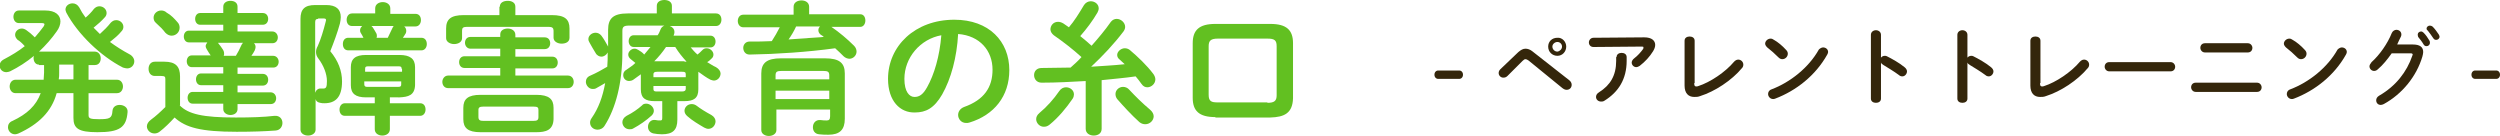 <?xml version="1.0" encoding="utf-8"?>
<!-- Generator: Adobe Illustrator 26.0.3, SVG Export Plug-In . SVG Version: 6.00 Build 0)  -->
<svg version="1.1" id="レイヤー_1" xmlns="http://www.w3.org/2000/svg" xmlns:xlink="http://www.w3.org/1999/xlink" x="0px"
	 y="0px" width="595.7px" height="32.4px" viewBox="0 0 595.7 32.4" style="enable-background:new 0 0 595.7 32.4;"
	 xml:space="preserve">
<style type="text/css">
	.st0{fill:#62C021;}
	.st1{fill:#34260B;}
</style>
<g>
	<path class="st0" d="M9.3,15.4c-0.9,0-1.3-0.8-1.3-1.6c0-0.2,0-0.3,0.1-0.5C6.3,14.8,4.4,16,2.4,17c-0.3,0.1-0.6,0.2-0.9,0.2
		c-0.9,0-1.6-0.7-1.6-1.6c0-0.5,0.3-1.1,1.1-1.5c1.7-0.9,3.4-1.9,4.9-3.1c-0.6-0.7-1.3-1.3-1.7-1.5C3.8,9.1,3.6,8.7,3.6,8.3
		c0-0.8,0.7-1.5,1.6-1.5c0.3,0,0.7,0.1,1.1,0.4c0.6,0.4,1.3,1,2,1.7C9.1,8,9.8,7.1,10.4,6.3c0.1-0.2,0.2-0.4,0.2-0.5
		c0-0.2-0.2-0.3-0.7-0.3H4.5C3.6,5.5,3.2,4.7,3.2,4s0.4-1.5,1.3-1.5h6.3c2.4,0,3.6,1.1,3.6,2.6c0,0.7-0.3,1.6-0.9,2.4
		c-1.2,1.7-2.6,3.3-4.2,4.8h13.3c0.9,0,1.4,0.8,1.4,1.6c0,0.8-0.4,1.6-1.4,1.6h-1.5V19h6.8c0.9,0,1.4,0.8,1.4,1.6
		c0,0.8-0.5,1.6-1.4,1.6h-6.8v5.2c0,0.8,0.3,1,2.5,1c2.5,0,3.1-0.2,3.2-2c0.1-1,0.9-1.4,1.7-1.4c1,0,2,0.6,1.9,1.7
		c-0.3,3.7-1.9,4.8-7.2,4.8c-4.5,0-5.7-0.9-5.7-3.4v-5.9h-4c-1.2,4.4-4.3,7.4-9.1,9.6c-0.3,0.1-0.5,0.2-0.8,0.2
		c-1,0-1.7-0.8-1.7-1.7c0-0.6,0.3-1.2,1.1-1.5c3.4-1.6,5.6-3.6,6.7-6.6h-6c-0.9,0-1.4-0.8-1.4-1.6c0-0.8,0.5-1.6,1.4-1.6h6.7
		c0-0.5,0.1-1.1,0.1-1.7v-1.8H9.3z M17.5,15.4h-3.4v2c0,0.5,0,1-0.1,1.5h3.5V15.4z M26.4,5.4c0.4-0.4,0.8-0.6,1.3-0.6
		c0.9,0,1.7,0.7,1.7,1.6c0,0.3-0.1,0.7-0.4,1c-0.8,1-1.8,1.8-2.8,2.6c1.5,1.1,3.1,2.1,4.6,2.9c0.8,0.4,1.2,1.1,1.2,1.7
		c0,0.9-0.7,1.7-1.7,1.7c-0.3,0-0.6-0.1-1-0.2c-5.3-2.7-10.8-8-13.5-13.1c-0.1-0.3-0.2-0.5-0.2-0.7c0-0.9,0.8-1.5,1.7-1.5
		c0.6,0,1.2,0.3,1.6,1c0.4,0.8,0.9,1.6,1.5,2.4c0.7-0.6,1.4-1.3,2-2.1c0.4-0.4,0.8-0.6,1.3-0.6c0.9,0,1.7,0.7,1.7,1.6
		c0,0.3-0.1,0.7-0.4,1c-0.8,0.9-1.7,1.7-2.7,2.5c0.5,0.5,1,1,1.5,1.5C24.8,7.2,25.6,6.4,26.4,5.4z"/>
	<path class="st0" d="M42.8,25.1c2.1,2.1,5.5,2.9,13.4,2.9c3.6,0,6.7-0.1,9.2-0.4c1.3-0.1,1.9,0.8,1.9,1.7c0,0.8-0.5,1.7-1.6,1.8
		c-2.7,0.2-5.7,0.3-9.3,0.3c-8.5,0-12.2-1-14.8-3.4c-1.1,1.2-2.4,2.5-3.6,3.4c-0.4,0.3-0.8,0.4-1.2,0.4c-1,0-1.8-0.8-1.8-1.7
		c0-0.5,0.3-1.1,1-1.6c1.1-0.8,2.3-1.9,3.4-3v-6.6c0-0.6-0.1-0.8-1-0.8h-1.5c-1,0-1.5-0.8-1.5-1.7c0-0.9,0.5-1.7,1.5-1.7h2.3
		c2.7,0,3.7,1.2,3.7,3.5V25.1z M42.3,5.3c0.4,0.4,0.5,0.9,0.5,1.3c0,1.1-0.9,1.9-1.9,1.9c-0.5,0-1-0.2-1.5-0.7
		c-0.6-0.8-1.3-1.5-2.2-2.3c-0.5-0.4-0.6-0.9-0.6-1.3c0-0.9,0.8-1.7,1.8-1.7c0.4,0,0.9,0.1,1.3,0.5C40.8,3.6,41.6,4.5,42.3,5.3z
		 M60.4,10.2c0.3,0.2,0.5,0.6,0.5,1c0,0.3-0.1,0.5-0.2,0.8c-0.2,0.4-0.5,0.9-0.8,1.3h5.2c0.8,0,1.3,0.7,1.3,1.4
		c0,0.7-0.4,1.4-1.3,1.4h-8.5v1.5h6c0.9,0,1.3,0.7,1.3,1.4c0,0.7-0.4,1.4-1.3,1.4h-6v1.6h7.9c0.8,0,1.3,0.7,1.3,1.4
		c0,0.7-0.4,1.4-1.3,1.4h-7.9V26c0,0.9-0.8,1.4-1.7,1.4c-0.8,0-1.7-0.5-1.7-1.4v-1.3h-7.3c-0.8,0-1.2-0.7-1.2-1.4
		c0-0.7,0.4-1.4,1.2-1.4h7.3v-1.6h-5.3c-0.8,0-1.2-0.7-1.2-1.4c0-0.7,0.4-1.4,1.2-1.4h5.3v-1.5h-7.5c-0.8,0-1.2-0.7-1.2-1.4
		c0-0.7,0.4-1.4,1.2-1.4h4.5c-0.3-0.4-0.6-0.9-0.9-1.4c-0.2-0.3-0.3-0.6-0.3-0.8c0-0.3,0.2-0.6,0.4-0.9H45c-0.8,0-1.2-0.7-1.2-1.4
		c0-0.7,0.4-1.4,1.2-1.4h8.2V5.9h-5.5c-0.8,0-1.2-0.7-1.2-1.4c0-0.7,0.4-1.4,1.2-1.4h5.5V1.6c0-1,0.9-1.4,1.7-1.4
		c0.9,0,1.7,0.4,1.7,1.4v1.5h6c0.9,0,1.3,0.7,1.3,1.4c0,0.7-0.4,1.4-1.3,1.4h-6v1.6h8.3c0.8,0,1.3,0.7,1.3,1.4
		c0,0.7-0.4,1.4-1.3,1.4H60.4z M56.2,13.3c0.5-0.8,0.9-1.6,1.3-2.5c0.1-0.2,0.2-0.4,0.4-0.6h-6c0.1,0,0.1,0,0.1,0.1
		c0.4,0.5,0.8,1,1.1,1.5c0.2,0.3,0.3,0.6,0.3,1c0,0.2,0,0.3-0.1,0.5H56.2z"/>
	<path class="st0" d="M77.7,1.2c2.4,0,3.5,1,3.5,2.9c0,0.5-0.1,1-0.2,1.5c-0.6,2.2-1.5,4.6-2.3,6.6c1.9,2.3,2.8,4.7,2.8,7.2
		c0,3.8-1.6,5.2-4.2,5.2c-0.4,0-0.6,0-1-0.1c-0.6-0.1-1-0.4-1.1-0.9v7.3c0,0.9-0.9,1.4-1.8,1.4c-0.9,0-1.8-0.5-1.8-1.4V4.5
		c0-2.3,1-3.3,3.5-3.3H77.7z M75.8,4.5c-0.5,0-0.7,0.2-0.7,0.8v16.8c0.2-0.6,0.7-1.1,1.4-1c0.2,0,0.4,0,0.5,0c0.7,0,0.9-0.3,0.9-1.8
		c0-1.7-0.8-3.7-2-5.3c-0.4-0.5-0.6-1-0.6-1.6c0-0.4,0.1-0.9,0.4-1.4c0.7-1.5,1.4-3.8,1.9-5.8c0-0.2,0.1-0.3,0.1-0.4
		c0-0.3-0.2-0.4-0.6-0.4H75.8z M92.9,23.2v1.4h7.2c0.9,0,1.3,0.7,1.3,1.5c0,0.7-0.4,1.5-1.3,1.5h-7.2v3.2c0,1-0.9,1.5-1.8,1.5
		s-1.8-0.5-1.8-1.5v-3.2h-7.1c-0.9,0-1.3-0.7-1.3-1.5c0-0.7,0.4-1.5,1.3-1.5h7.1v-1.4h-2.1c-2.5,0-3.6-0.9-3.6-2.9V16
		c0-2,1.1-2.9,3.6-2.9h8c2.5,0,3.7,0.9,3.7,2.9v4.3c-0.1,2.4-1.6,2.8-3.7,2.9H92.9z M83.9,6.2c-0.9,0-1.3-0.7-1.3-1.5
		c0-0.7,0.4-1.5,1.3-1.5h5.5V2c0-1,0.9-1.5,1.8-1.5C92.1,0.5,93,1,93,2v1.3h6c0.9,0,1.3,0.7,1.3,1.5c0,0.7-0.4,1.5-1.3,1.5h-2.7
		c0.3,0.2,0.5,0.6,0.5,1c0,0.2,0,0.4-0.1,0.6C96.5,8.2,96.3,8.6,96,9h4.4c0.9,0,1.3,0.7,1.3,1.5c0,0.7-0.4,1.5-1.3,1.5H83
		c-0.9,0-1.3-0.7-1.3-1.5C81.7,9.7,82.1,9,83,9h3.6c-0.2-0.4-0.3-0.6-0.6-1.1c-0.2-0.3-0.2-0.5-0.2-0.7c0-0.4,0.2-0.7,0.5-1H83.9z
		 M95.7,16.4c0-0.4-0.1-0.6-0.7-0.6h-7.3c-0.6,0-0.7,0.2-0.7,0.6v0.7h8.8V16.4z M94.9,20.7c0.6,0,0.7-0.2,0.7-0.6v-0.7h-8.8v0.7
		c0,0.5,0.3,0.6,0.7,0.6H94.9z M88.5,6.2c0.1,0.1,0.2,0.2,0.3,0.3C89.1,7,89.4,7.4,89.7,8c0.1,0.2,0.1,0.4,0.1,0.6
		c0,0.1,0,0.3-0.1,0.4h2.7c0.4-0.8,0.7-1.5,1.1-2.3c0.1-0.2,0.2-0.4,0.3-0.5H88.5z"/>
	<path class="st0" d="M119.2,16.2h-8.5c-0.9,0-1.3-0.7-1.3-1.4c0-0.7,0.4-1.4,1.3-1.4h8.5v-1.8h-7.1c-0.8,0-1.3-0.7-1.3-1.4
		c0-0.7,0.4-1.4,1.3-1.4h7.1V8.2c0-1,0.9-1.4,1.8-1.4s1.8,0.5,1.8,1.5v0.6h7c0.9,0,1.3,0.7,1.3,1.4c0,0.7-0.4,1.4-1.3,1.4h-7v1.8
		h8.8c0.9,0,1.3,0.7,1.3,1.4c0,0.7-0.4,1.4-1.3,1.4h-8.8V18h12.5c0.9,0,1.4,0.7,1.4,1.5c0,0.7-0.4,1.5-1.4,1.5h-28.5
		c-0.9,0-1.4-0.7-1.4-1.5c0-0.7,0.5-1.5,1.4-1.5h12.4V16.2z M119.1,1.6c0-1,0.9-1.4,1.9-1.4c0.9,0,1.8,0.4,1.8,1.4v2h8.7
		c3.1,0,4.2,1,4.2,3.2V9c0,1-0.9,1.4-1.9,1.4c-0.9,0-1.9-0.5-1.9-1.4V7.3c0-0.6-0.3-0.9-1.1-0.9h-19.6c-0.9,0-1.1,0.3-1.1,0.9v1.8
		c0,0.9-0.9,1.4-1.9,1.4c-0.9,0-1.9-0.5-1.9-1.4V6.8c0-2.2,1.1-3.2,4.2-3.2h8.5V1.6z M114.5,31.5c-3,0-4.1-1-4.1-3.1v-2.7
		c0-2.1,1.1-3.1,4.1-3.1h13.3c3,0,4.1,1,4.1,3.1v2.7c-0.1,2.6-1.8,3.1-4.1,3.1H114.5z M127.1,28.8c0.9,0,1.2-0.2,1.2-0.9v-1.7
		c0-0.6-0.2-0.8-1.2-0.8h-11.9c-0.9,0-1.2,0.2-1.2,0.8v1.7c0,0.8,0.5,0.9,1.2,0.9H127.1z"/>
	<path class="st0" d="M164.5,11.2c0.5,0.6,1.1,1.3,1.7,1.8c0.4-0.3,0.8-0.7,1.2-1.1c0.3-0.3,0.6-0.4,1-0.4c0.8,0,1.6,0.7,1.6,1.5
		c0,0.3-0.1,0.7-0.5,1c-0.3,0.3-0.6,0.6-1,0.8c0.7,0.4,1.4,0.9,2.1,1.2c0.7,0.4,1.1,1,1.1,1.5c0,0.9-0.7,1.7-1.6,1.7
		c-0.2,0-0.5-0.1-0.8-0.2c-1-0.5-1.9-1.2-2.9-1.9c0,0.1,0,0.2,0,0.3v3.9c0,2.1-1.1,2.8-3.3,2.8h-1.7v4.4c0,2.5-1.1,3.5-3.7,3.5
		c-0.8,0-1.4-0.1-2-0.2c-0.9-0.2-1.3-0.9-1.3-1.6c0-0.9,0.7-1.8,1.8-1.6c0.4,0.1,0.8,0.1,1.1,0.1c0.4,0,0.5-0.1,0.5-0.6v-4H156
		c-2.2,0-3.3-0.7-3.3-2.8v-3.6c-0.6,0.4-1.2,0.9-1.8,1.3c-0.3,0.2-0.7,0.3-1,0.3c-0.8,0-1.4-0.6-1.4-1.4c0-0.5,0.2-1,0.8-1.3
		c0.7-0.5,1.5-1,2.1-1.6c-0.4-0.3-0.7-0.6-1.1-0.9c-0.4-0.3-0.6-0.7-0.6-1.1c0-0.7,0.7-1.4,1.5-1.4c0.3,0,0.6,0.1,0.9,0.3
		c0.5,0.3,1,0.6,1.4,1.1c0.5-0.6,1-1.2,1.5-1.8h-4c-0.8,0-1.2-0.7-1.2-1.4c0-0.7,0.4-1.4,1.2-1.4h5.7c0.3-0.4,0.5-0.9,0.7-1.4
		s0.5-0.7,0.9-0.9h-8.4c-1.3,0-1.6,0.3-1.6,1.3v5.1c0,7.3-1.6,13.3-4.2,17.4c-0.4,0.7-1.1,1-1.7,1c-1,0-1.8-0.7-1.8-1.7
		c0-0.3,0.1-0.7,0.4-1.1c1.6-2.3,2.6-5,3.2-8.3c-0.7,0.4-1.4,0.8-2.1,1.2c-0.3,0.2-0.6,0.2-0.9,0.2c-0.9,0-1.6-0.9-1.6-1.7
		c0-0.6,0.3-1.2,1.1-1.5c1.4-0.6,2.8-1.4,4-2.1c0.1-1.1,0.1-2.2,0.1-3.4c-0.3,0.6-0.9,1-1.5,1c-0.5,0-1.1-0.3-1.4-0.9
		c-0.4-0.7-1-1.6-1.4-2.4c-0.2-0.3-0.3-0.6-0.3-0.9c0-0.8,0.8-1.5,1.7-1.5c0.5,0,1,0.2,1.4,0.7c0.6,0.8,1.1,1.7,1.6,2.6V7.1
		c0-2.7,1.2-3.9,4.7-3.9h6.9V1.4c0-1,0.9-1.4,1.8-1.4c0.9,0,1.8,0.4,1.8,1.4v1.8h10.5c0.9,0,1.3,0.7,1.3,1.5c0,0.7-0.4,1.5-1.3,1.5
		h-11c0.6,0.2,1.1,0.7,1.1,1.4c0,0.2,0,0.4-0.1,0.6c0,0.1-0.1,0.2-0.1,0.3h8.8c0.8,0,1.2,0.7,1.2,1.4c0,0.7-0.4,1.4-1.2,1.4H164.5z
		 M154,24.7c0.9,0,1.8,0.8,1.8,1.7c0,0.4-0.2,0.8-0.5,1.1c-1.3,1.2-2.9,2.3-4.4,3.1c-0.3,0.2-0.6,0.2-0.9,0.2c-1,0-1.7-0.8-1.7-1.7
		c0-0.5,0.3-1.1,1-1.5c1.4-0.7,2.7-1.6,3.7-2.5C153.2,24.8,153.6,24.7,154,24.7z M163.4,17.7c0-0.5-0.2-0.6-0.9-0.6h-5.9
		c-0.7,0-0.9,0.2-0.9,0.6v0.7h7.7V17.7z M162.5,21.8c0.6,0,0.9-0.2,0.9-0.6v-0.7h-7.7v0.7c0,0.6,0.4,0.6,0.9,0.6H162.5z M163.1,14.7
		c0.2,0,0.4,0,0.5,0c-1-1.1-1.9-2.2-2.7-3.5h-2.2c-0.8,1.2-1.8,2.4-2.8,3.4H163.1z M169.5,27.4c0.7,0.4,1,1,1,1.5
		c0,0.9-0.7,1.8-1.7,1.8c-0.3,0-0.6-0.1-1-0.3c-1.2-0.7-2.9-1.7-4-2.7c-0.5-0.4-0.7-0.9-0.7-1.3c0-0.8,0.7-1.6,1.7-1.6
		c0.4,0,0.8,0.1,1.2,0.4C166.9,25.9,168.2,26.7,169.5,27.4z"/>
	<path class="st0" d="M189.1,1.6c0-1,0.9-1.5,1.9-1.5c0.9,0,1.8,0.5,1.8,1.5v1.8h12.2c0.8,0,1.2,0.7,1.2,1.5c0,0.7-0.4,1.5-1.2,1.5
		h-6.9c1.9,1.3,3.8,2.9,5.4,4.5c0.4,0.4,0.6,0.9,0.6,1.4c0,0.9-0.8,1.7-1.7,1.7c-0.4,0-1-0.2-1.4-0.6c-0.6-0.6-1.3-1.3-2-1.9
		c-6.6,0.9-14,1.4-20.4,1.5c-1,0-1.5-0.8-1.5-1.6c0-0.7,0.5-1.5,1.5-1.5c1.7,0,3.5,0,5.3-0.1c0.7-1.1,1.3-2.1,1.9-3.3h-8.7
		c-0.8,0-1.3-0.7-1.3-1.5c0-0.7,0.4-1.5,1.3-1.5h12V1.6z M196.6,13.9c3.4,0,4.7,1.1,4.7,3.6v10.8c0,2.6-1.2,3.8-3.9,3.8
		c-0.6,0-1.5,0-2.2-0.1c-1.1-0.1-1.5-0.9-1.5-1.7c0-0.9,0.6-1.8,1.8-1.7c0.5,0.1,1.1,0.1,1.5,0.1c0.5,0,0.8-0.2,0.8-1v-1.6h-12.8V31
		c0,0.9-0.9,1.4-1.8,1.4c-0.9,0-1.8-0.5-1.8-1.4V17.5c0-2.5,1.3-3.6,4.7-3.6H196.6z M186.3,16.9c-1.2,0-1.5,0.2-1.5,1.1v0.9h12.8V18
		c0-0.9-0.3-1.1-1.5-1.1H186.3z M197.6,21.6h-12.8v2h12.8V21.6z M189.7,6.3c-0.5,1.1-1.1,2.1-1.8,3.1c2.8-0.2,5.6-0.4,8.4-0.6
		c-0.2-0.2-0.5-0.4-0.7-0.5c-0.4-0.3-0.6-0.7-0.6-1.1c0-0.3,0.1-0.6,0.4-0.9H189.7z"/>
	<path class="st0" d="M211.6,18.8c0-7.8,6.4-14.1,15.8-14.1c8.3,0,13.1,5.2,13.1,12c0,6.2-3.6,10.7-9.5,12.5
		c-0.3,0.1-0.5,0.1-0.8,0.1c-1.2,0-1.9-1-1.9-1.9c0-0.7,0.4-1.5,1.4-1.9c4.8-1.7,6.8-4.7,6.8-8.9c0-4.5-3-8.1-8.2-8.5
		c-0.3,5.6-1.7,10.7-3.8,14.4c-1.9,3.3-3.9,4.3-6.5,4.3C214.5,26.9,211.6,24.1,211.6,18.8z M215.5,18.8c0,3.1,1.2,4.3,2.4,4.3
		c1.1,0,2-0.5,3-2.3c1.7-3,3-7.4,3.4-12.4C219.3,9.3,215.5,13.7,215.5,18.8z"/>
	<path class="st0" d="M258.9,19.3c-3.6,0.2-7.1,0.4-10.7,0.4c-1.2,0-1.8-0.9-1.8-1.8c0-0.9,0.6-1.7,1.8-1.7c2.3,0,4.6-0.1,6.9-0.1
		c0.9-0.8,1.8-1.6,2.6-2.5c-2.1-1.9-4.3-3.6-6.6-5.2c-0.5-0.4-0.8-0.9-0.8-1.4c0-0.9,0.7-1.8,1.8-1.8c0.4,0,0.8,0.1,1.3,0.4
		c0.4,0.3,0.9,0.6,1.3,0.9c1.3-1.5,2.4-3.3,3.6-5.3c0.4-0.6,1-0.9,1.6-0.9c1,0,1.9,0.7,1.9,1.7c0,0.3-0.1,0.6-0.3,1
		c-1.1,1.9-2.6,3.9-4.1,5.6c0.9,0.7,1.8,1.5,2.7,2.3c1.6-1.8,3.2-3.7,4.6-5.7c0.4-0.5,0.9-0.7,1.4-0.7c1,0,2,0.9,2,1.9
		c0,0.3-0.1,0.7-0.4,1.1c-2.2,2.9-4.9,5.8-7.7,8.4c2.7-0.2,5.3-0.3,8-0.6c-0.4-0.4-0.8-0.7-1.2-1.1c-0.4-0.3-0.6-0.7-0.6-1.1
		c0-0.8,0.9-1.6,1.8-1.6c0.4,0,0.8,0.1,1.2,0.4c1.9,1.6,4.1,3.7,5.6,5.7c0.3,0.4,0.5,0.9,0.5,1.3c0,1.1-1,1.9-1.9,1.9
		c-0.5,0-1-0.2-1.4-0.8s-0.9-1.2-1.4-1.8c-2.7,0.4-5.4,0.6-8.1,0.9v11.6c0,1.1-0.9,1.6-1.9,1.6c-0.9,0-1.9-0.5-1.9-1.6V19.3z
		 M248.7,30.2c-1,0-1.8-0.9-1.8-1.8c0-0.5,0.2-1,0.8-1.5c1.7-1.4,3.4-3.3,4.7-5.2c0.4-0.6,1-0.9,1.6-0.9c1,0,1.9,0.7,1.9,1.7
		c0,0.3-0.1,0.7-0.3,1c-1.5,2.2-3.4,4.5-5.5,6.2C249.6,30.1,249.2,30.2,248.7,30.2z M274,26.1c0.6,0.5,0.9,1.1,0.9,1.6
		c0,1-0.9,1.9-2,1.9c-0.4,0-0.9-0.1-1.4-0.5c-1.9-1.7-3.9-3.9-5.3-5.5c-0.3-0.4-0.4-0.8-0.4-1.2c0-0.9,0.8-1.7,1.8-1.7
		c0.5,0,1.1,0.2,1.5,0.7C270.4,22.8,272.2,24.6,274,26.1z"/>
	<path class="st0" d="M289.6,27.9c-3.9,0-5.4-1.5-5.4-4.6V10.3c0-3.1,1.5-4.6,5.4-4.6h13.1c3.9,0,5.4,1.5,5.4,4.6v13.1
		c-0.1,3.6-2.1,4.5-5.4,4.6H289.6z M302,24.5c1.7,0,2.2-0.5,2.2-1.8V11c0-1.4-0.5-1.8-2.2-1.8h-11.8c-1.7,0-2.2,0.5-2.2,1.8v11.6
		c0,1.6,0.7,1.8,2.2,1.8H302z"/>
</g>
<g>
	<path class="st1" d="M347.7,16.8c0.5,0,0.9,0.4,0.9,1s-0.4,1-0.9,1h-5c-0.5,0-0.9-0.4-0.9-1s0.4-1,0.9-1H347.7z"/>
	<path class="st1" d="M361.8,12.4c0.6-0.5,1.1-0.8,1.7-0.8c0.5,0,1.1,0.2,1.6,0.6l8.8,6.9c0.4,0.3,0.6,0.7,0.6,1.1
		c0,0.7-0.5,1.2-1.2,1.2c-0.3,0-0.6-0.1-1-0.4l-8.1-6.6c-0.3-0.2-0.5-0.3-0.7-0.3c-0.2,0-0.4,0.1-0.7,0.4l-3.6,3.6
		c-0.3,0.3-0.6,0.4-1,0.4c-0.6,0-1.1-0.5-1.1-1.1c0-0.3,0.1-0.6,0.4-0.9L361.8,12.4z M373.2,11.1c0,1.2-0.9,2.2-2.1,2.2
		c-1.2,0-2.2-0.9-2.2-2.2c0-1.2,0.9-2.1,2.2-2.1C372.2,8.9,373.2,9.9,373.2,11.1z M372.2,11.1c0-0.6-0.5-1.1-1.1-1.1
		c-0.6,0-1.2,0.5-1.2,1.1s0.5,1.2,1.2,1.2C371.7,12.2,372.2,11.7,372.2,11.1z"/>
	<path class="st1" d="M391.8,8.9c1.8,0,2.6,0.8,2.6,1.8c0,0.5-0.2,1-0.5,1.5c-0.8,1.3-1.9,2.5-3.2,3.5c-0.3,0.2-0.6,0.3-0.8,0.3
		c-0.6,0-1.1-0.5-1.1-1.1c0-0.3,0.2-0.7,0.6-1c0.8-0.6,1.6-1.5,2.1-2.2c0.1-0.1,0.1-0.3,0.1-0.4c0-0.2-0.1-0.2-0.5-0.2l-11.4,0.1
		c-0.7,0-1.1-0.5-1.1-1.1c0-0.5,0.4-1.1,1.1-1.1L391.8,8.9z M385.2,13.6c0-0.7,0.6-1,1.2-1s1.2,0.3,1.2,1v0.9c0,4.3-1.9,7.4-5.3,9.5
		c-0.3,0.2-0.5,0.2-0.8,0.2c-0.7,0-1.2-0.5-1.2-1.1c0-0.4,0.2-0.8,0.7-1.1c2.7-1.7,4.1-4,4.1-7.5V13.6z"/>
	<path class="st1" d="M403.7,19.8c0,0.6,0.1,0.8,0.5,0.8c0.1,0,0.3,0,0.5-0.1c2.8-0.9,6.4-3.3,8.5-5.8c0.3-0.3,0.6-0.5,1-0.5
		c0.6,0,1.2,0.5,1.2,1.2c0,0.3-0.1,0.6-0.3,0.8c-2.5,3-6.5,5.6-10,6.7c-0.5,0.2-0.9,0.2-1.4,0.2c-1.4,0-2.3-0.9-2.3-2.7V9.7
		c0-0.7,0.6-1,1.2-1c0.6,0,1.2,0.3,1.2,1V19.8z"/>
	<path class="st1" d="M425.6,11.9c0.3,0.3,0.4,0.6,0.4,0.9c0,0.7-0.6,1.3-1.3,1.3c-0.3,0-0.6-0.1-0.9-0.4c-0.9-0.9-1.8-1.7-2.7-2.4
		c-0.3-0.3-0.5-0.6-0.5-0.9c0-0.6,0.6-1.2,1.3-1.2c0.3,0,0.5,0.1,0.8,0.3C423.6,10,424.7,10.9,425.6,11.9z M434.4,11.3
		c0.6,0,1.2,0.4,1.2,1.1c0,0.2-0.1,0.4-0.2,0.6c-2.8,5-7.4,8.6-12.4,10.5c-0.2,0.1-0.4,0.1-0.5,0.1c-0.7,0-1.2-0.6-1.2-1.2
		c0-0.4,0.2-0.9,0.8-1.1c4.5-1.7,8.9-5.2,11.3-9.5C433.7,11.5,434.1,11.3,434.4,11.3z"/>
	<path class="st1" d="M448.1,13.9c0.2-0.4,0.6-0.6,1-0.6c0.2,0,0.3,0,0.5,0.1c1.2,0.6,3,1.6,4.2,2.6c0.4,0.3,0.6,0.7,0.6,1
		c0,0.6-0.5,1.2-1.1,1.2c-0.3,0-0.6-0.1-0.8-0.3c-1.2-0.9-2.9-1.9-3.7-2.4c-0.3-0.2-0.5-0.3-0.6-0.6v8.6c0,0.7-0.6,1-1.2,1
		c-0.6,0-1.2-0.3-1.2-1V8.3c0-0.7,0.6-1.1,1.2-1.1c0.6,0,1.2,0.4,1.2,1.1V13.9z"/>
	<path class="st1" d="M468.7,13.9c0.2-0.4,0.6-0.6,1-0.6c0.2,0,0.3,0,0.5,0.1c1.2,0.6,3,1.6,4.2,2.6c0.4,0.3,0.6,0.7,0.6,1
		c0,0.6-0.5,1.2-1.1,1.2c-0.3,0-0.6-0.1-0.8-0.3c-1.2-0.9-2.9-1.9-3.7-2.4c-0.3-0.2-0.5-0.3-0.6-0.6v8.6c0,0.7-0.6,1-1.2,1
		c-0.6,0-1.2-0.3-1.2-1V8.3c0-0.7,0.6-1.1,1.2-1.1c0.6,0,1.2,0.4,1.2,1.1V13.9z"/>
	<path class="st1" d="M486.1,19.8c0,0.6,0.1,0.8,0.5,0.8c0.1,0,0.3,0,0.5-0.1c2.8-0.9,6.4-3.3,8.5-5.8c0.3-0.3,0.6-0.5,1-0.5
		c0.6,0,1.2,0.5,1.2,1.2c0,0.3-0.1,0.6-0.3,0.8c-2.5,3-6.5,5.6-10,6.7c-0.5,0.2-0.9,0.2-1.4,0.2c-1.4,0-2.3-0.9-2.3-2.7V9.7
		c0-0.7,0.6-1,1.2-1c0.6,0,1.2,0.3,1.2,1V19.8z"/>
	<path class="st1" d="M517.2,14.8c0.7,0,1.1,0.6,1.1,1.1c0,0.6-0.4,1.1-1.1,1.1h-14.6c-0.7,0-1.1-0.6-1.1-1.1c0-0.6,0.4-1.1,1.1-1.1
		H517.2z"/>
	<path class="st1" d="M537.8,19.7c0.7,0,1.1,0.6,1.1,1.1c0,0.6-0.4,1.1-1.1,1.1h-14.6c-0.7,0-1.1-0.6-1.1-1.1c0-0.6,0.4-1.1,1.1-1.1
		H537.8z M535.6,10.3c0.7,0,1.1,0.6,1.1,1.1c0,0.6-0.4,1.1-1.1,1.1h-10.2c-0.7,0-1.1-0.6-1.1-1.1c0-0.6,0.4-1.1,1.1-1.1H535.6z"/>
	<path class="st1" d="M549.2,11.9c0.3,0.3,0.4,0.6,0.4,0.9c0,0.7-0.6,1.3-1.3,1.3c-0.3,0-0.6-0.1-0.9-0.4c-0.9-0.9-1.8-1.7-2.7-2.4
		c-0.3-0.3-0.5-0.6-0.5-0.9c0-0.6,0.6-1.2,1.3-1.2c0.3,0,0.5,0.1,0.8,0.3C547.2,10,548.3,10.9,549.2,11.9z M558,11.3
		c0.6,0,1.2,0.4,1.2,1.1c0,0.2-0.1,0.4-0.2,0.6c-2.8,5-7.4,8.6-12.4,10.5c-0.2,0.1-0.4,0.1-0.5,0.1c-0.7,0-1.2-0.6-1.2-1.2
		c0-0.4,0.2-0.9,0.8-1.1c4.5-1.7,8.9-5.2,11.3-9.5C557.3,11.5,557.7,11.3,558,11.3z"/>
	<path class="st1" d="M574.9,10.6c1.7,0,2.5,0.6,2.5,1.8c0,0.3-0.1,0.7-0.2,1.1c-1.4,4.7-4.8,8.9-9.2,11.3c-0.2,0.1-0.5,0.2-0.7,0.2
		c-0.7,0-1.1-0.5-1.1-1.1c0-0.4,0.2-0.8,0.7-1.1c4-2.3,6.6-5.7,7.9-9.5c0-0.1,0.1-0.2,0.1-0.3c0-0.2-0.2-0.3-0.5-0.3l-4.5,0
		c-1,1.4-2.1,2.8-3.3,3.8c-0.3,0.3-0.6,0.4-0.9,0.4c-0.6,0-1.1-0.5-1.1-1.1c0-0.3,0.2-0.6,0.5-1c1.9-1.7,3.8-4.4,4.8-6.9
		c0.2-0.5,0.7-0.8,1.1-0.8c0.6,0,1.2,0.4,1.2,1.1c0,0.1,0,0.3-0.1,0.5c-0.3,0.6-0.6,1.2-0.9,1.9L574.9,10.6z M576.1,8.2
		c0-0.4,0.4-0.7,0.8-0.7c0.2,0,0.4,0.1,0.6,0.3c0.5,0.5,1,1.2,1.4,1.9c0.1,0.2,0.1,0.3,0.1,0.5c0,0.5-0.4,0.8-0.8,0.8
		c-0.3,0-0.5-0.1-0.7-0.4c-0.4-0.7-0.9-1.3-1.3-1.8C576.1,8.5,576.1,8.3,576.1,8.2z M578.2,6.8c0-0.4,0.4-0.7,0.8-0.7
		c0.2,0,0.5,0.1,0.7,0.3c0.5,0.5,1,1.2,1.4,1.8c0.1,0.2,0.2,0.4,0.2,0.5c0,0.5-0.4,0.8-0.8,0.8c-0.3,0-0.5-0.1-0.7-0.4
		c-0.4-0.6-0.9-1.3-1.3-1.8C578.2,7.1,578.2,6.9,578.2,6.8z"/>
	<path class="st1" d="M594.8,16.8c0.5,0,0.9,0.4,0.9,1s-0.4,1-0.9,1h-5c-0.5,0-0.9-0.4-0.9-1s0.4-1,0.9-1H594.8z"/>
</g>
</svg>
